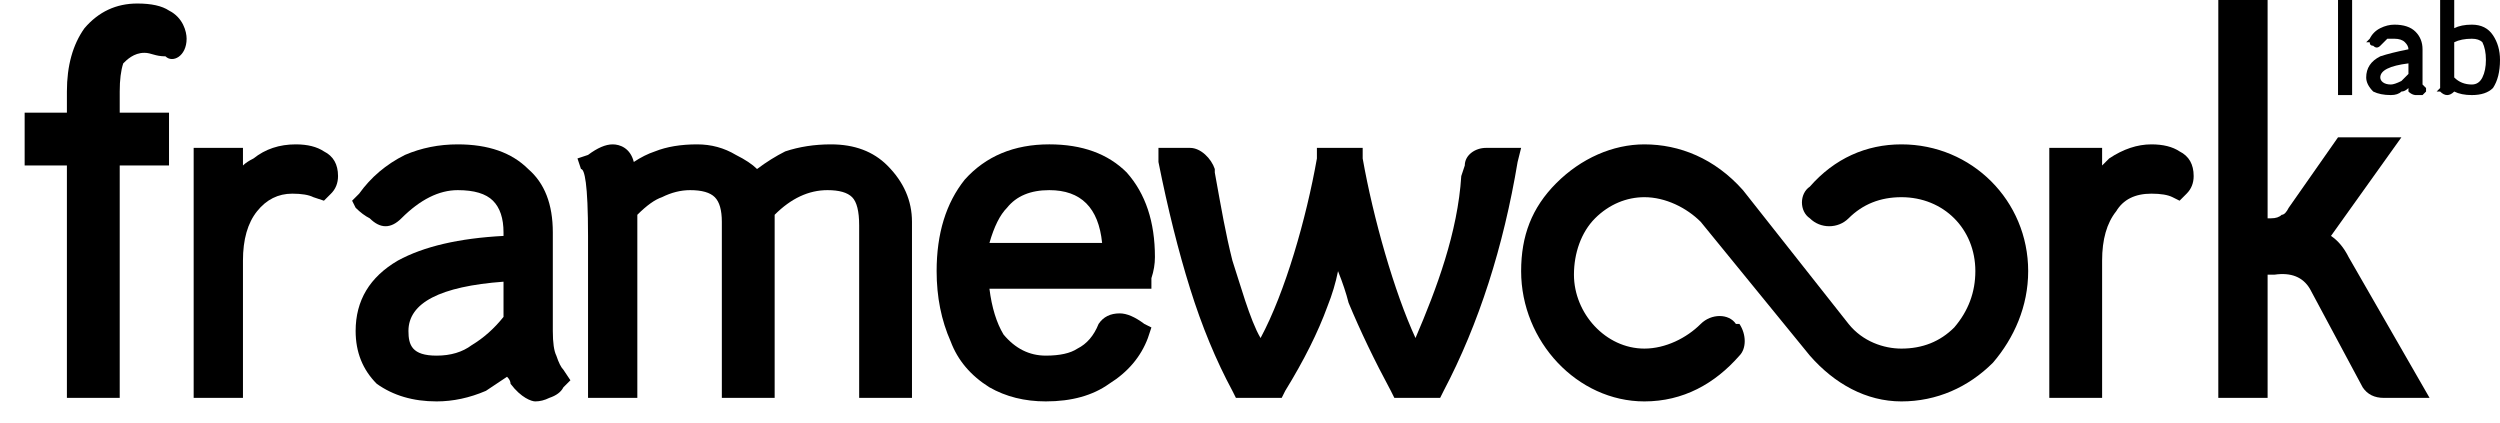 <svg version="1.2" xmlns="http://www.w3.org/2000/svg" viewBox="0 0 71 12" width="71" height="12"><style>.a{fill:#000000}</style><path class="a" d="m4.8 0.3q-0.3-0.2-0.9-0.2-0.9 0-1.5 0.7-0.5 0.7-0.5 1.8v0.6h-1.2v1.5h1.2v6.6h1.5v-6.6h1.4v-1.5h-1.4v-0.6q0-0.5 0.1-0.8c0.1-0.1 0.3-0.3 0.6-0.3 0.2 0 0.3 0.1 0.6 0.1 0.2 0.2 0.6 0 0.6-0.5 0-0.2-0.1-0.6-0.5-0.8z"/><path class="a" d="m9.2 4.3q-0.3-0.2-0.8-0.2-0.7 0-1.2 0.4-0.2 0.1-0.3 0.2v-0.5h-1.4v7.1h1.4v-3.9q0-0.9 0.4-1.4 0.4-0.5 1-0.5 0.4 0 0.6 0.1l0.3 0.1 0.2-0.2q0.2-0.2 0.2-0.5 0-0.5-0.4-0.7z"/><path fill-rule="evenodd" class="a" d="m16 10.5l0.2 0.3-0.2 0.2q-0.1 0.2-0.4 0.3-0.2 0.1-0.4 0.1c-0.1 0-0.4-0.1-0.7-0.5q0-0.1-0.1-0.2-0.3 0.2-0.6 0.4-0.7 0.3-1.4 0.3-1 0-1.7-0.5-0.6-0.6-0.6-1.5 0-1.3 1.2-2 1.1-0.6 3-0.7v-0.1q0-0.6-0.3-0.9-0.3-0.3-1-0.3-0.4 0-0.8 0.2-0.4 0.2-0.8 0.6c-0.3 0.3-0.6 0.3-0.9 0q-0.2-0.1-0.4-0.3l-0.1-0.2 0.2-0.2q0.5-0.7 1.3-1.1 0.7-0.3 1.5-0.3 1.3 0 2 0.7 0.7 0.6 0.7 1.8v2.8q0 0.5 0.1 0.7 0.1 0.3 0.2 0.4zm-2.6-0.7q0.5-0.3 0.9-0.8v-1q-2.7 0.2-2.7 1.4c0 0.4 0.1 0.7 0.8 0.7q0.6 0 1-0.3z"/><path class="a" d="m23.6 4.1q-0.7 0-1.3 0.2-0.4 0.2-0.8 0.5-0.2-0.2-0.6-0.4-0.5-0.3-1.1-0.3-0.7 0-1.2 0.2-0.3 0.1-0.6 0.3c-0.1-0.4-0.4-0.5-0.6-0.5q-0.3 0-0.7 0.3l-0.3 0.1 0.1 0.3c0.1 0 0.2 0.4 0.2 1.9v4.6h1.4v-5.2q0.4-0.4 0.7-0.5 0.4-0.2 0.8-0.2 0.5 0 0.7 0.2 0.2 0.2 0.2 0.7v5h1.5v-5.1q0 0 0-0.1 0.7-0.7 1.5-0.7 0.5 0 0.7 0.2 0.2 0.2 0.2 0.8v4.9h1.5v-5q0-0.9-0.7-1.6-0.6-0.6-1.6-0.6z"/><path fill-rule="evenodd" class="a" d="m32 4.9q0.8 0.9 0.8 2.4 0 0.3-0.1 0.6v0.3h-4.6q0.1 0.8 0.4 1.3 0.5 0.6 1.2 0.6 0.6 0 0.9-0.2 0.4-0.2 0.6-0.7 0.2-0.3 0.6-0.3 0.3 0 0.7 0.3l0.2 0.1-0.1 0.3q-0.3 0.8-1.1 1.3-0.7 0.5-1.8 0.5-0.9 0-1.6-0.4-0.8-0.5-1.1-1.3-0.4-0.9-0.4-2 0-1.6 0.8-2.6 0.9-1 2.4-1 1.4 0 2.2 0.8zm-3.4 1q-0.3 0.3-0.5 1h3.2c-0.1-1-0.6-1.5-1.5-1.5q-0.8 0-1.2 0.5z"/><path class="a" d="m41.5 5c-0.1 1.6-0.7 3.2-1.3 4.6-0.6-1.3-1.2-3.4-1.5-5.1v-0.3h-1.3v0.3c-0.3 1.7-0.9 3.8-1.6 5.1-0.3-0.5-0.6-1.6-0.8-2.2-0.2-0.8-0.3-1.4-0.5-2.5v-0.1c-0.1-0.3-0.4-0.6-0.7-0.6h-0.9v0.4q0.4 2 0.9 3.6 0.5 1.6 1.2 2.9l0.1 0.2h1.3l0.1-0.2q0.8-1.3 1.2-2.4 0.2-0.5 0.3-1 0.2 0.5 0.3 0.9 0.5 1.2 1.2 2.5l0.1 0.2h1.3l0.1-0.2c1-1.9 1.7-4.1 2.1-6.5l0.1-0.4h-1c-0.3 0-0.6 0.2-0.6 0.5z"/><path class="a" d="m61.9 4.3q-0.3-0.2-0.8-0.2-0.6 0-1.2 0.4-0.1 0.1-0.2 0.2v-0.5h-1.5v7.1h1.5v-3.9q0-0.9 0.4-1.4 0.3-0.5 1-0.5 0.4 0 0.6 0.1l0.2 0.1 0.2-0.2q0.2-0.2 0.2-0.5 0-0.5-0.4-0.7z"/><path class="a" d="m66.2 6.7l2-2.8h-1.8l-1.4 2q-0.1 0.2-0.2 0.2-0.1 0.1-0.3 0.1h-0.1v-6.2h-1.4v11.3h1.4v-3.5h0.2q0.7-0.1 1 0.4l1.5 2.8q0.2 0.3 0.6 0.3c0 0 1.3 0 1.3 0l-2.3-4q-0.2-0.4-0.5-0.6z"/><path class="a" d="m66.4 0h0.4v2.7h-0.4z"/><path fill-rule="evenodd" class="a" d="m68.9 2.5v0.1q-0.1 0.1-0.1 0.1-0.1 0-0.2 0c0 0-0.1 0-0.2-0.1q0 0 0-0.1-0.1 0.1-0.2 0.1-0.1 0.1-0.3 0.1-0.3 0-0.5-0.1-0.2-0.2-0.2-0.4 0-0.4 0.4-0.6 0.3-0.1 0.8-0.2 0-0.1-0.1-0.2-0.1-0.1-0.3-0.1-0.1 0-0.2 0-0.1 0.1-0.2 0.2-0.1 0.1-0.2 0-0.1 0-0.1-0.1h-0.1l0.1-0.1q0.1-0.2 0.3-0.3 0.2-0.1 0.4-0.1 0.4 0 0.6 0.2 0.2 0.2 0.2 0.5v0.8q0 0.1 0 0.2 0 0 0.1 0.1zm-0.7-0.2q0.1-0.1 0.2-0.2v-0.3q-0.8 0.1-0.8 0.4c0 0.1 0.1 0.2 0.3 0.2q0.1 0 0.3-0.1z"/><path fill-rule="evenodd" class="a" d="m71 1.7q0 0.5-0.2 0.8-0.2 0.2-0.6 0.2-0.3 0-0.5-0.1-0.1 0.1-0.2 0.1-0.1 0-0.2-0.1h-0.1l0.1-0.1q0-0.1 0-0.3v-2.2h0.4v0.8q0.2-0.1 0.5-0.1 0.4 0 0.6 0.3 0.2 0.3 0.2 0.7zm-0.4 0q0-0.3-0.1-0.5-0.1-0.1-0.3-0.1-0.3 0-0.5 0.1v1q0.2 0.2 0.5 0.2 0.2 0 0.3-0.2 0.1-0.2 0.1-0.5z"/><path class="a" d="m54 4.1c-1 0-1.9 0.4-2.6 1.2-0.3 0.2-0.3 0.7 0 0.9 0.3 0.3 0.8 0.3 1.1 0 0.4-0.4 0.9-0.6 1.5-0.6 1.2 0 2.1 0.9 2.1 2.1q0 0.9-0.6 1.6c-0.4 0.4-0.9 0.6-1.5 0.6-0.5 0-1.1-0.2-1.5-0.7l-3-3.8c-0.8-0.9-1.8-1.3-2.8-1.3-0.9 0-1.8 0.4-2.5 1.1-0.7 0.7-1 1.5-1 2.5 0 2 1.6 3.7 3.5 3.7 1.1 0 2-0.5 2.7-1.3 0.2-0.2 0.2-0.6 0-0.9h-0.1c-0.2-0.3-0.7-0.3-1 0-0.4 0.4-1 0.7-1.6 0.7-1.1 0-2-1-2-2.1 0-0.6 0.2-1.2 0.6-1.6 0.4-0.4 0.9-0.6 1.4-0.6 0.6 0 1.2 0.3 1.6 0.7l3.1 3.8c0.7 0.8 1.6 1.3 2.6 1.3 1 0 1.9-0.4 2.6-1.1 0.6-0.7 1-1.6 1-2.6 0-2-1.6-3.6-3.6-3.6z"/></svg>